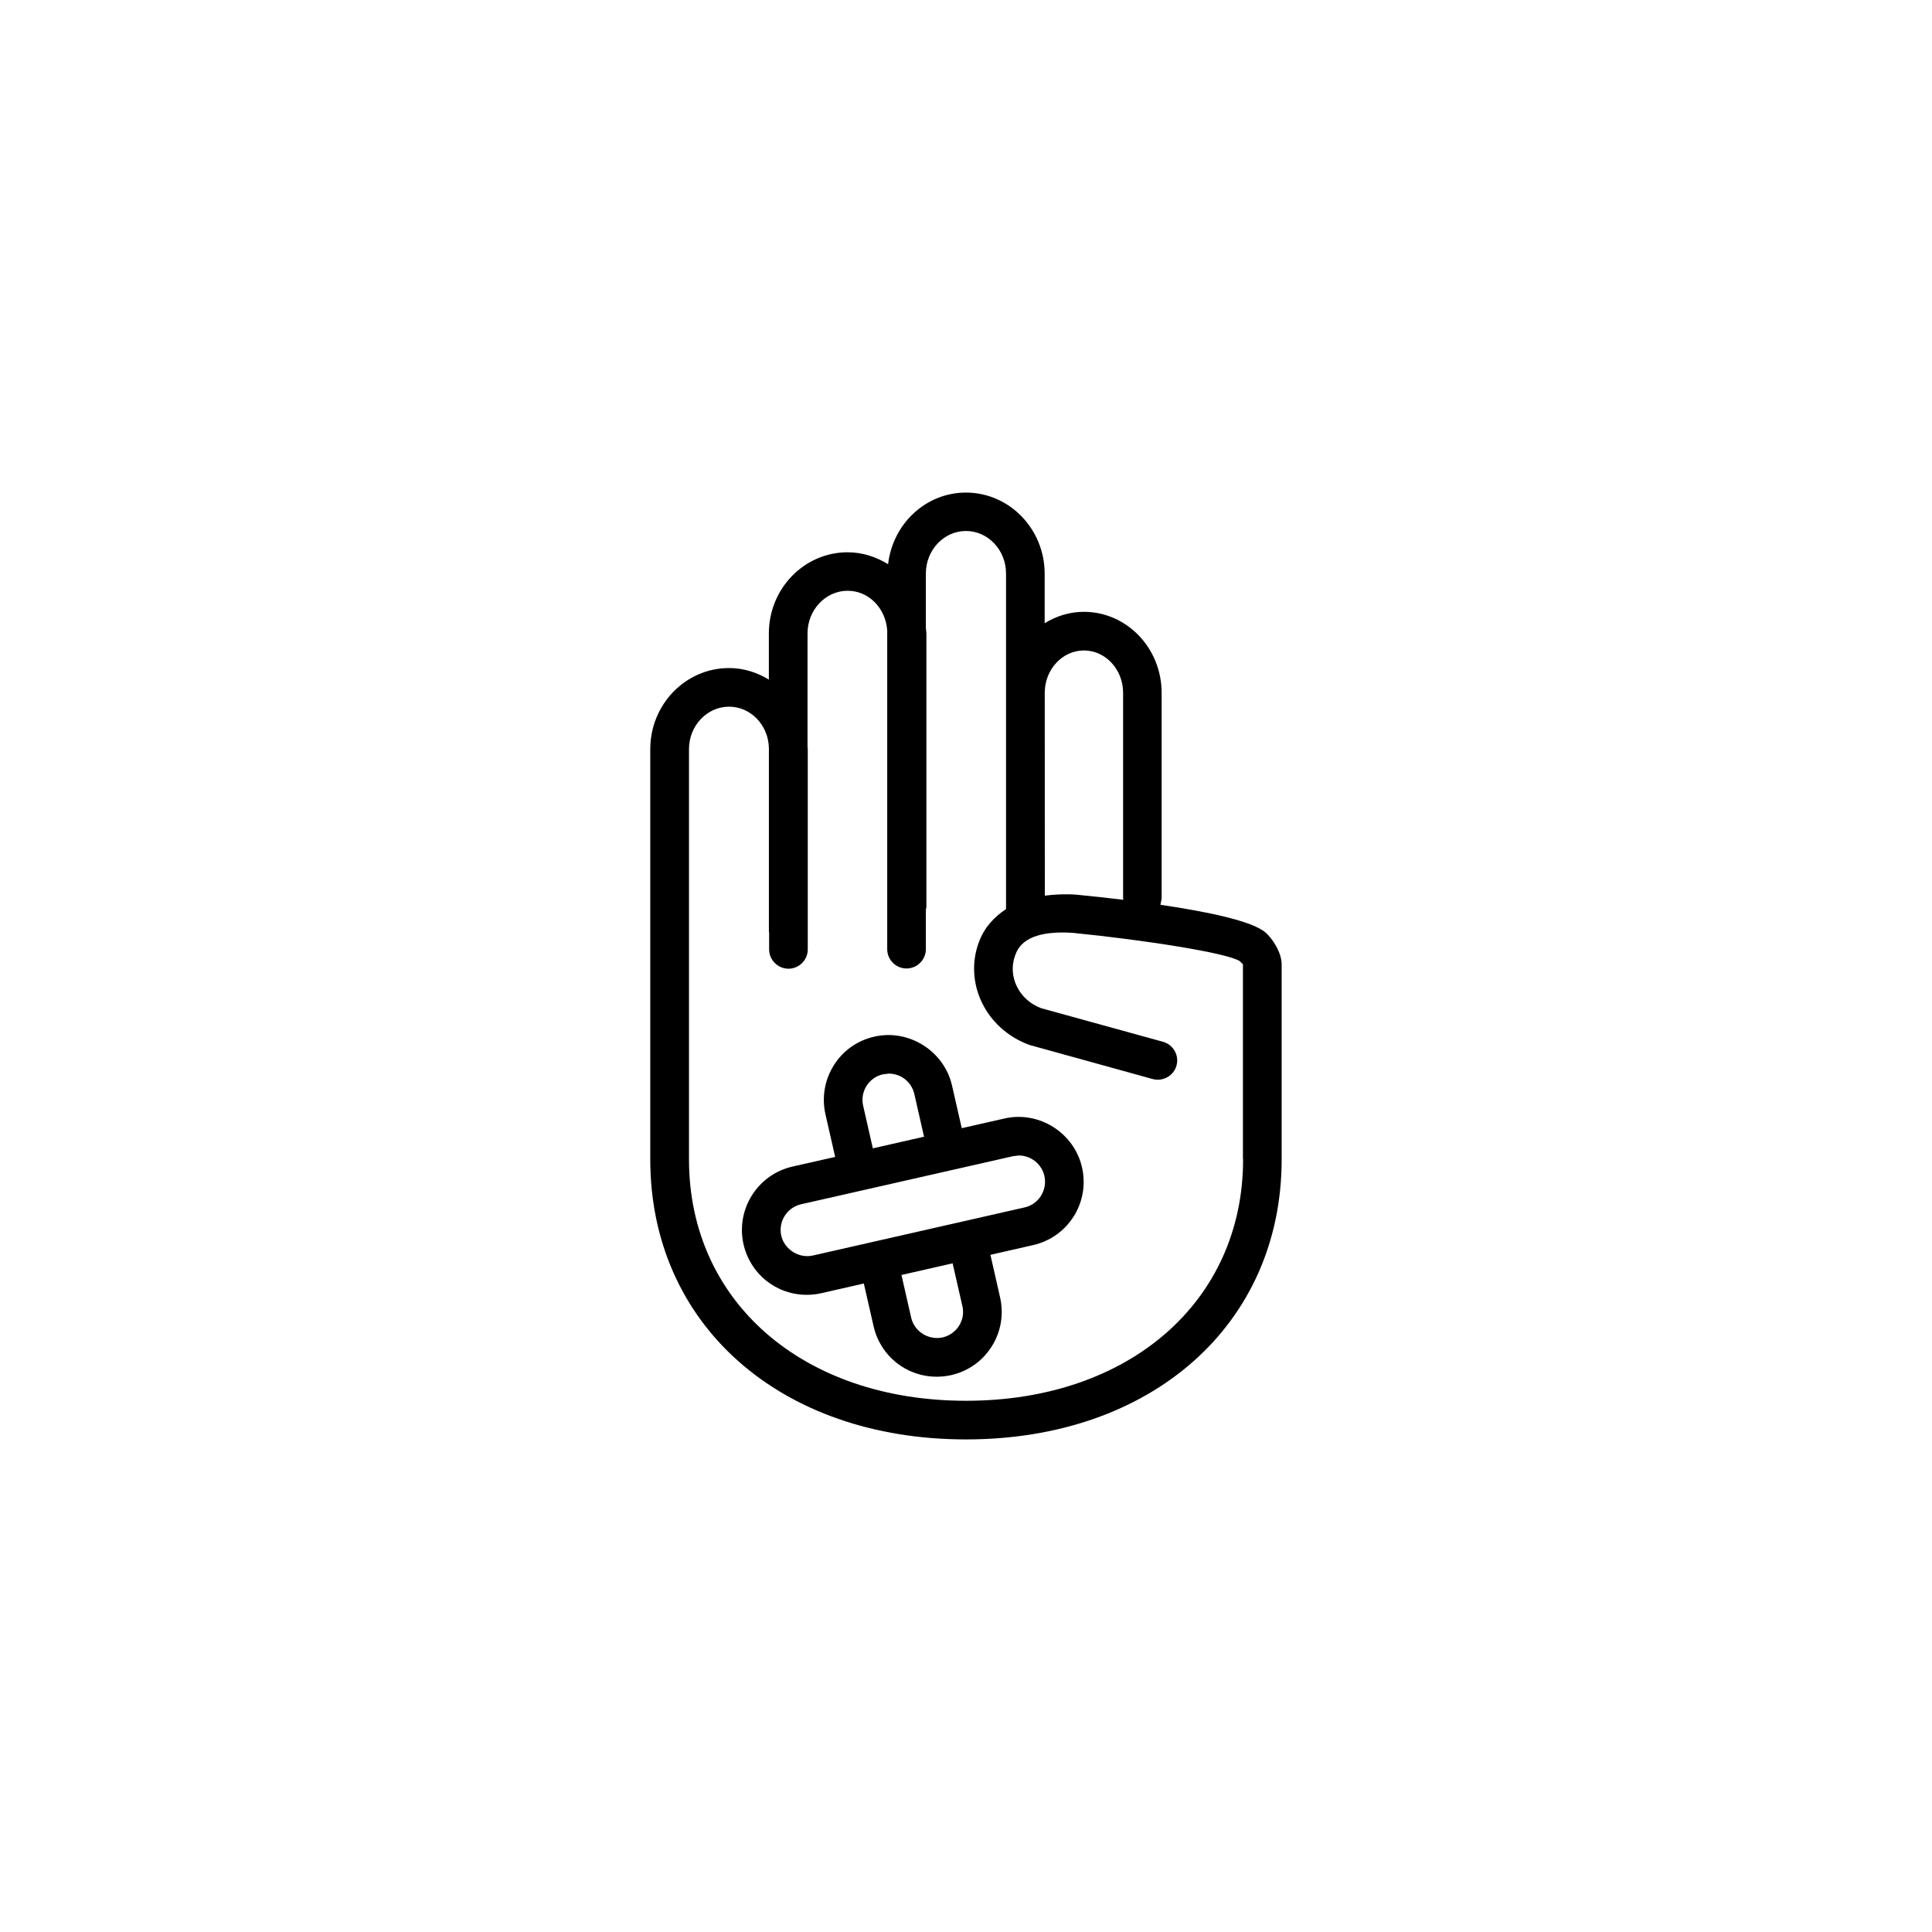 <?xml version="1.0" encoding="utf-8"?>
<!-- Generator: Adobe Illustrator 16.0.4, SVG Export Plug-In . SVG Version: 6.00 Build 0)  -->
<!DOCTYPE svg PUBLIC "-//W3C//DTD SVG 1.1//EN" "http://www.w3.org/Graphics/SVG/1.1/DTD/svg11.dtd">
<svg version="1.1" id="Layer_1" xmlns="http://www.w3.org/2000/svg" xmlns:xlink="http://www.w3.org/1999/xlink" x="0px" y="0px"
	 width="50px" height="50px" viewBox="0 0 50 50" enable-background="new 0 0 50 50" xml:space="preserve">
<g>
	<path d="M32.751,24.133c-0.346-0.299-1.506-0.539-2.719-0.717l0.031-0.158V17.93c0-1.156-0.902-2.096-2.013-2.096
		c-0.37,0-0.715,0.111-1.014,0.295v-1.281c0-1.158-0.914-2.1-2.038-2.1c-1.042,0-1.895,0.812-2.014,1.854
		c-0.308-0.19-0.664-0.309-1.049-0.309c-1.123,0-2.037,0.941-2.037,2.1v1.195c-0.305-0.186-0.654-0.299-1.032-0.299
		c-1.123,0-2.037,0.941-2.037,2.098v3.941v5.434v1.242c0,4.268,3.358,7.248,8.17,7.248s8.17-2.98,8.17-7.248v-5.039
		C33.171,24.643,32.92,24.277,32.751,24.133z M27.038,17.93c0-0.604,0.455-1.096,1.014-1.096s1.014,0.492,1.014,1.096v5.328
		l0.006,0.029c-0.437-0.053-0.855-0.098-1.215-0.133c-0.301-0.021-0.566-0.006-0.817,0.025L27.038,17.93L27.038,17.93z
		 M32.171,30.004c0,3.678-2.947,6.248-7.17,6.248s-7.17-2.57-7.17-6.248v-1.242v-5.434v-3.941c0-0.604,0.465-1.098,1.037-1.098
		c0.562,0,1.016,0.477,1.031,1.066v4.754l0.006,0.029v0.432c0,0.274,0.225,0.5,0.5,0.5c0.277,0,0.5-0.226,0.5-0.5v-5.185
		l-0.006-0.061v-2.935c0-0.604,0.467-1.1,1.039-1.1c0.549,0,0.986,0.457,1.023,1.027v8.248c0,0.276,0.225,0.5,0.5,0.5
		s0.5-0.224,0.5-0.5v-1.021l0.014-0.067v-7.088l-0.014-0.142v-1.404c0-0.604,0.465-1.1,1.037-1.1s1.038,0.493,1.038,1.1v3.082v5.604
		c-0.315,0.207-0.565,0.48-0.706,0.863c-0.387,1.056,0.184,2.24,1.311,2.652l3.192,0.883c0.265,0.07,0.541-0.084,0.615-0.35
		c0.073-0.266-0.083-0.541-0.351-0.615l-3.152-0.869c-0.569-0.211-0.873-0.818-0.676-1.357c0.066-0.186,0.25-0.678,1.502-0.592
		c1.818,0.181,3.992,0.517,4.315,0.732l0.081,0.082v5.043H32.171z M25.994,28.947l-1.104,0.25l-0.252-1.105
		c-0.203-0.891-1.119-1.469-2.009-1.264c-0.438,0.098-0.812,0.361-1.05,0.742c-0.238,0.379-0.314,0.828-0.217,1.266l0.252,1.105
		l-1.106,0.25c-0.901,0.205-1.47,1.106-1.266,2.01c0.175,0.771,0.849,1.309,1.638,1.309c0.124,0,0.249-0.014,0.371-0.041
		l1.105-0.252l0.252,1.105c0.175,0.77,0.847,1.307,1.635,1.307c0.125,0,0.251-0.014,0.373-0.041c0.438-0.1,0.811-0.363,1.05-0.742
		s0.315-0.83,0.217-1.266l-0.251-1.105l1.105-0.252c0.438-0.1,0.811-0.363,1.05-0.742s0.315-0.83,0.216-1.268
		C27.802,29.322,26.894,28.74,25.994,28.947z M22.426,28.102c0.097-0.151,0.247-0.26,0.425-0.299l0.151-0.018
		c0.317,0,0.59,0.217,0.661,0.529l0.251,1.104l-1.325,0.301l-0.251-1.104C22.298,28.438,22.329,28.256,22.426,28.102z
		 M24.819,34.312c-0.096,0.151-0.248,0.26-0.426,0.301c-0.361,0.076-0.729-0.15-0.812-0.512l-0.251-1.105l1.324-0.301l0.252,1.104
		C24.948,33.977,24.917,34.158,24.819,34.312z M26.517,31.248l-5.486,1.246c-0.356,0.078-0.73-0.158-0.812-0.514
		c-0.082-0.365,0.146-0.73,0.514-0.814l5.484-1.244l0.15-0.018c0.314,0,0.594,0.223,0.662,0.529
		C27.11,30.801,26.882,31.166,26.517,31.248z"/>
</g>
</svg>
